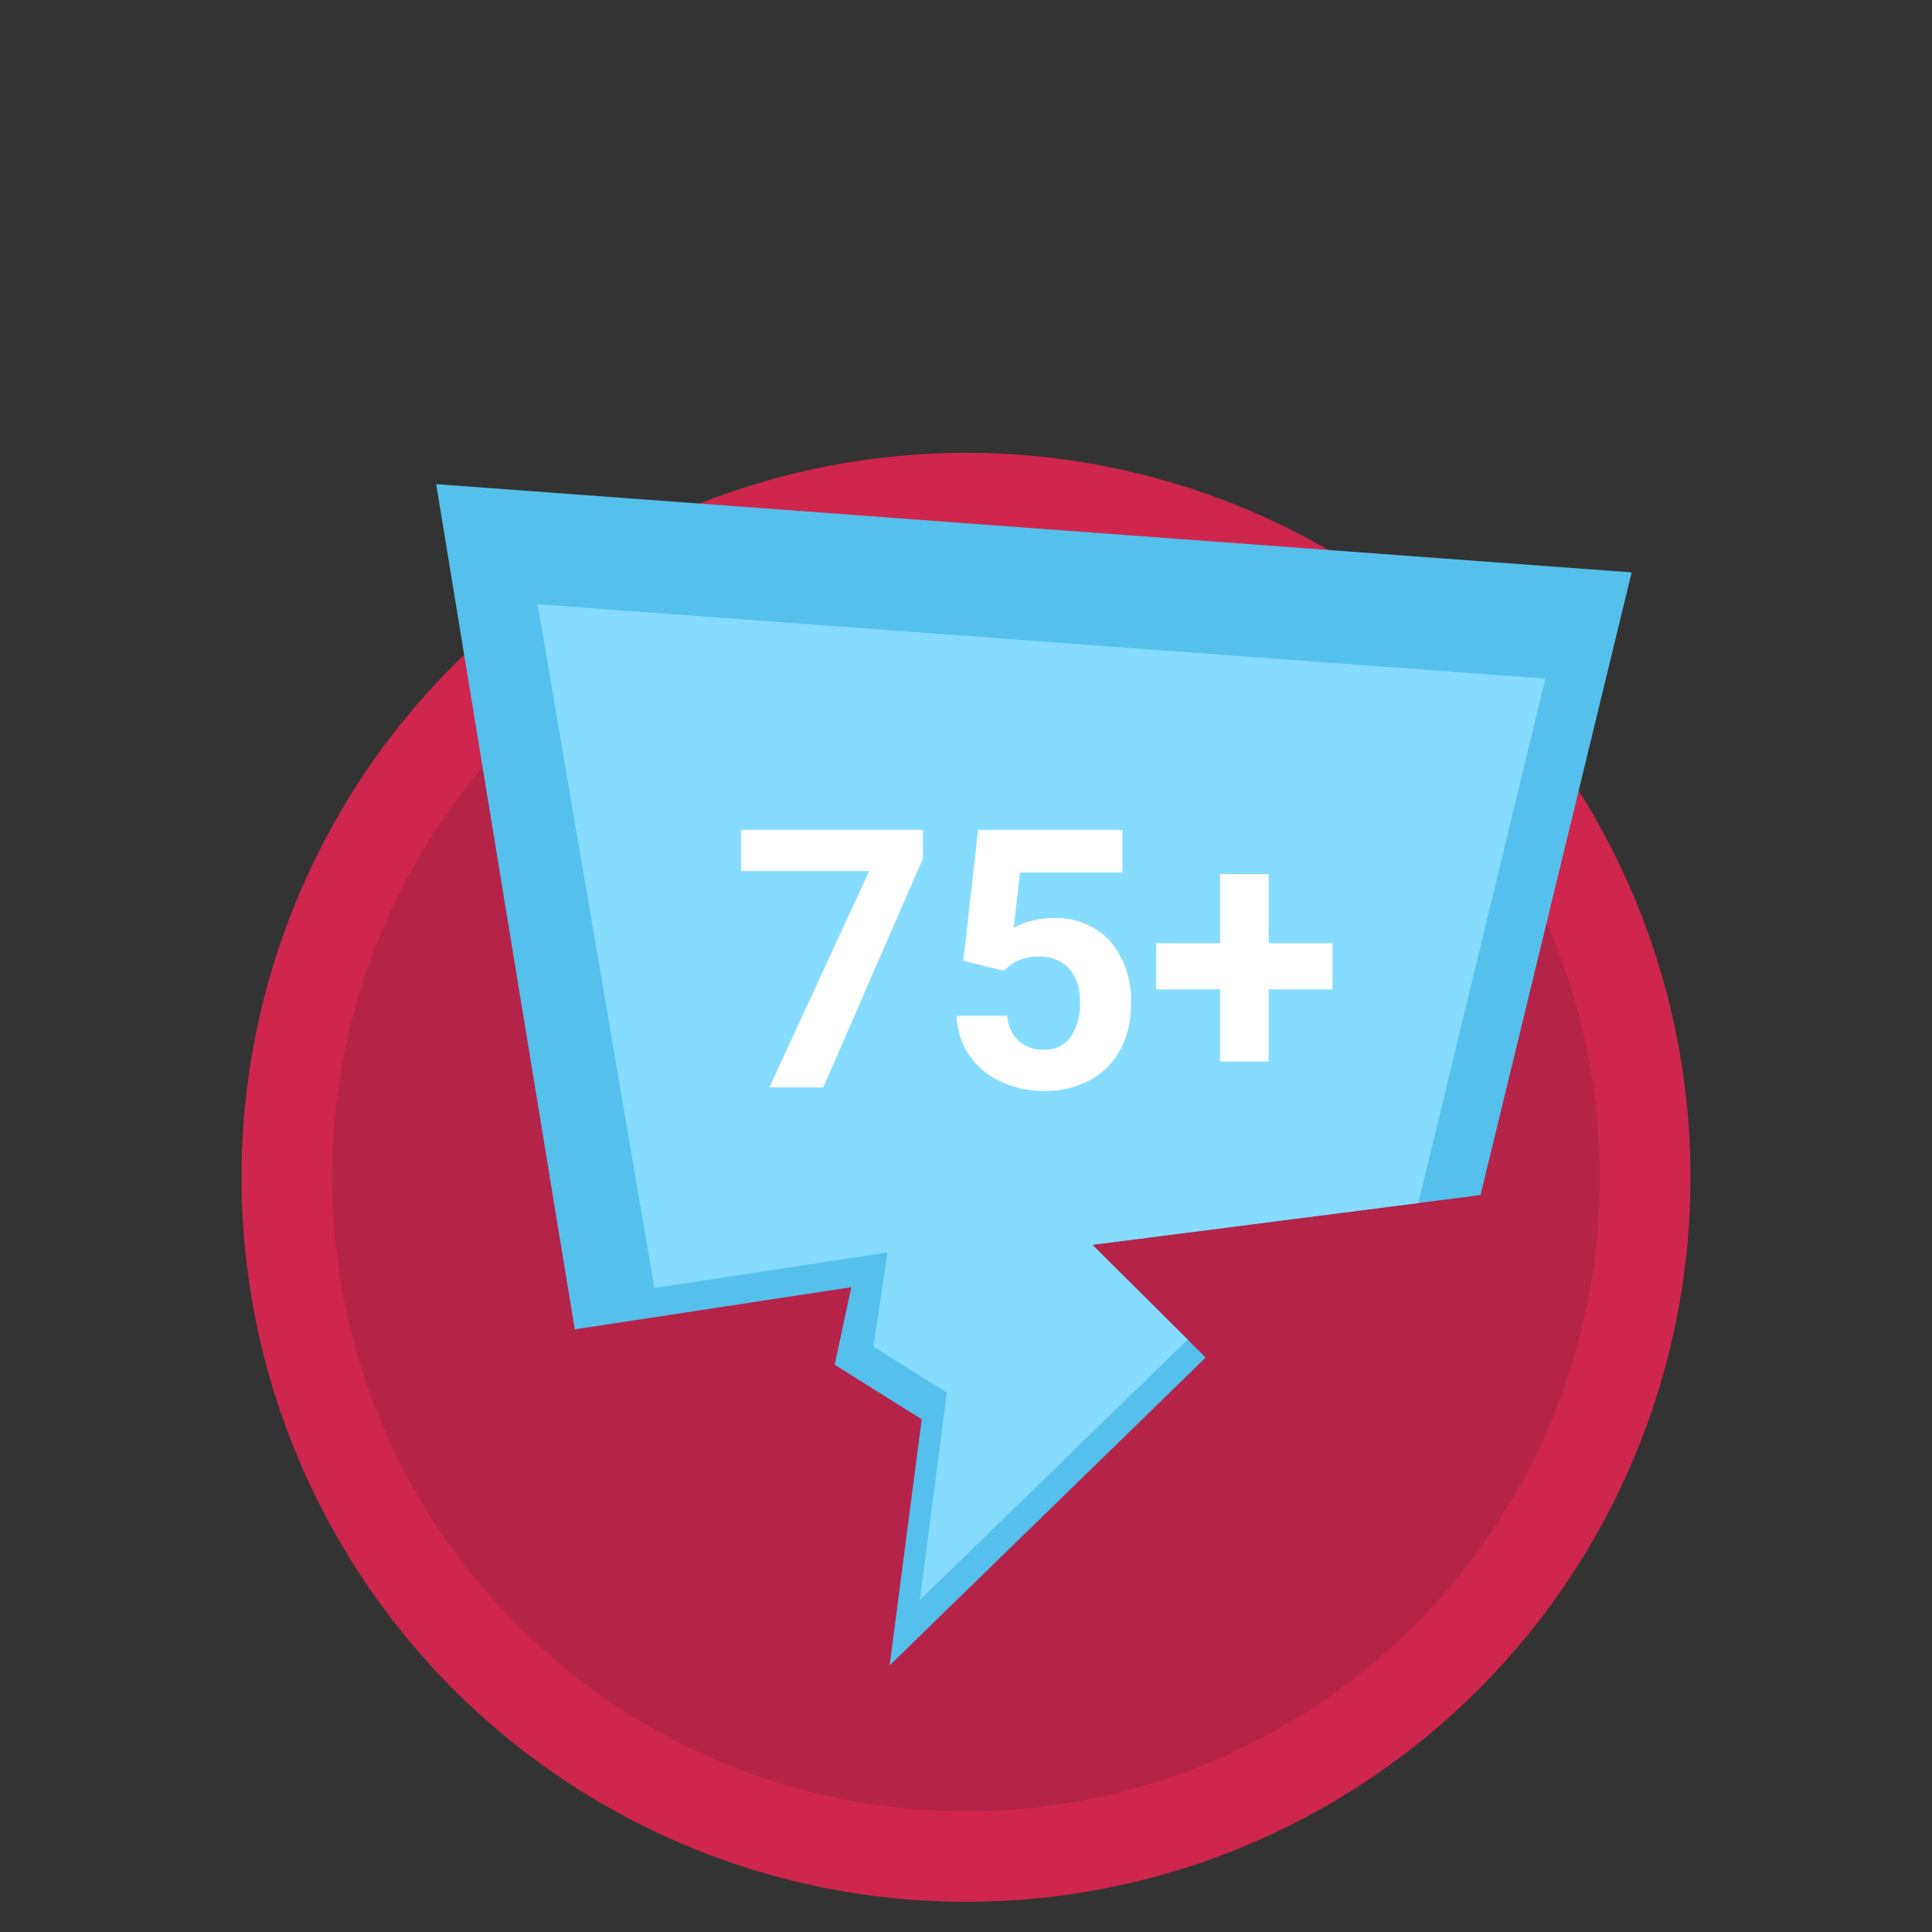 <svg xmlns="http://www.w3.org/2000/svg" width="64" height="64"><rect width="100%" height="100%" fill="#333333" stroke="none"/><circle cx="32" cy="39" r="24" fill="#cf264d"/><circle cx="32" cy="39" r="21" fill="#b52349"/><path fill="#55c0eb" d="M14.449 16.038l39.602 2.923-5.007 20.627-12.859 1.649 3.755 3.734-10.469 10.196 1.062-8.151-2.883-1.807.55-2.569-9.161 1.397-4.59-27.999z"/><path fill="#85dcff" d="M17.808 20.017l33.384 2.464-4.208 17.37-10.8 1.384 3.161 3.141-8.874 8.626.895-6.871-2.43-1.523.464-3.119-7.723 1.178-3.869-22.65z"/><path d="M30.573 28.436l-3.299 7.585h-1.787l3.305-7.166H24.55V27.49h6.023zm1.337 3.39l.491-4.336h4.782v1.412H33.79l-.21 1.834a2.685 2.685 0 011.282-.322 2.46 2.46 0 011.91.756 3.02 3.02 0 01.692 2.115 3.093 3.093 0 01-.349 1.48 2.46 2.46 0 01-.999 1.013 3.119 3.119 0 01-1.535.36 3.312 3.312 0 01-1.436-.313 2.546 2.546 0 01-1.045-.882 2.403 2.403 0 01-.408-1.295h1.676a1.252 1.252 0 00.372.83 1.18 1.18 0 00.835.295 1.041 1.041 0 00.885-.413 1.914 1.914 0 00.31-1.169 1.582 1.582 0 00-.357-1.113 1.312 1.312 0 00-1.014-.387 1.466 1.466 0 00-.978.317l-.164.152zm10.118-.58h2.116v1.53h-2.116v2.39h-1.611v-2.39h-2.121v-1.53h2.121v-2.29h1.611z" fill="#fff"/></svg>